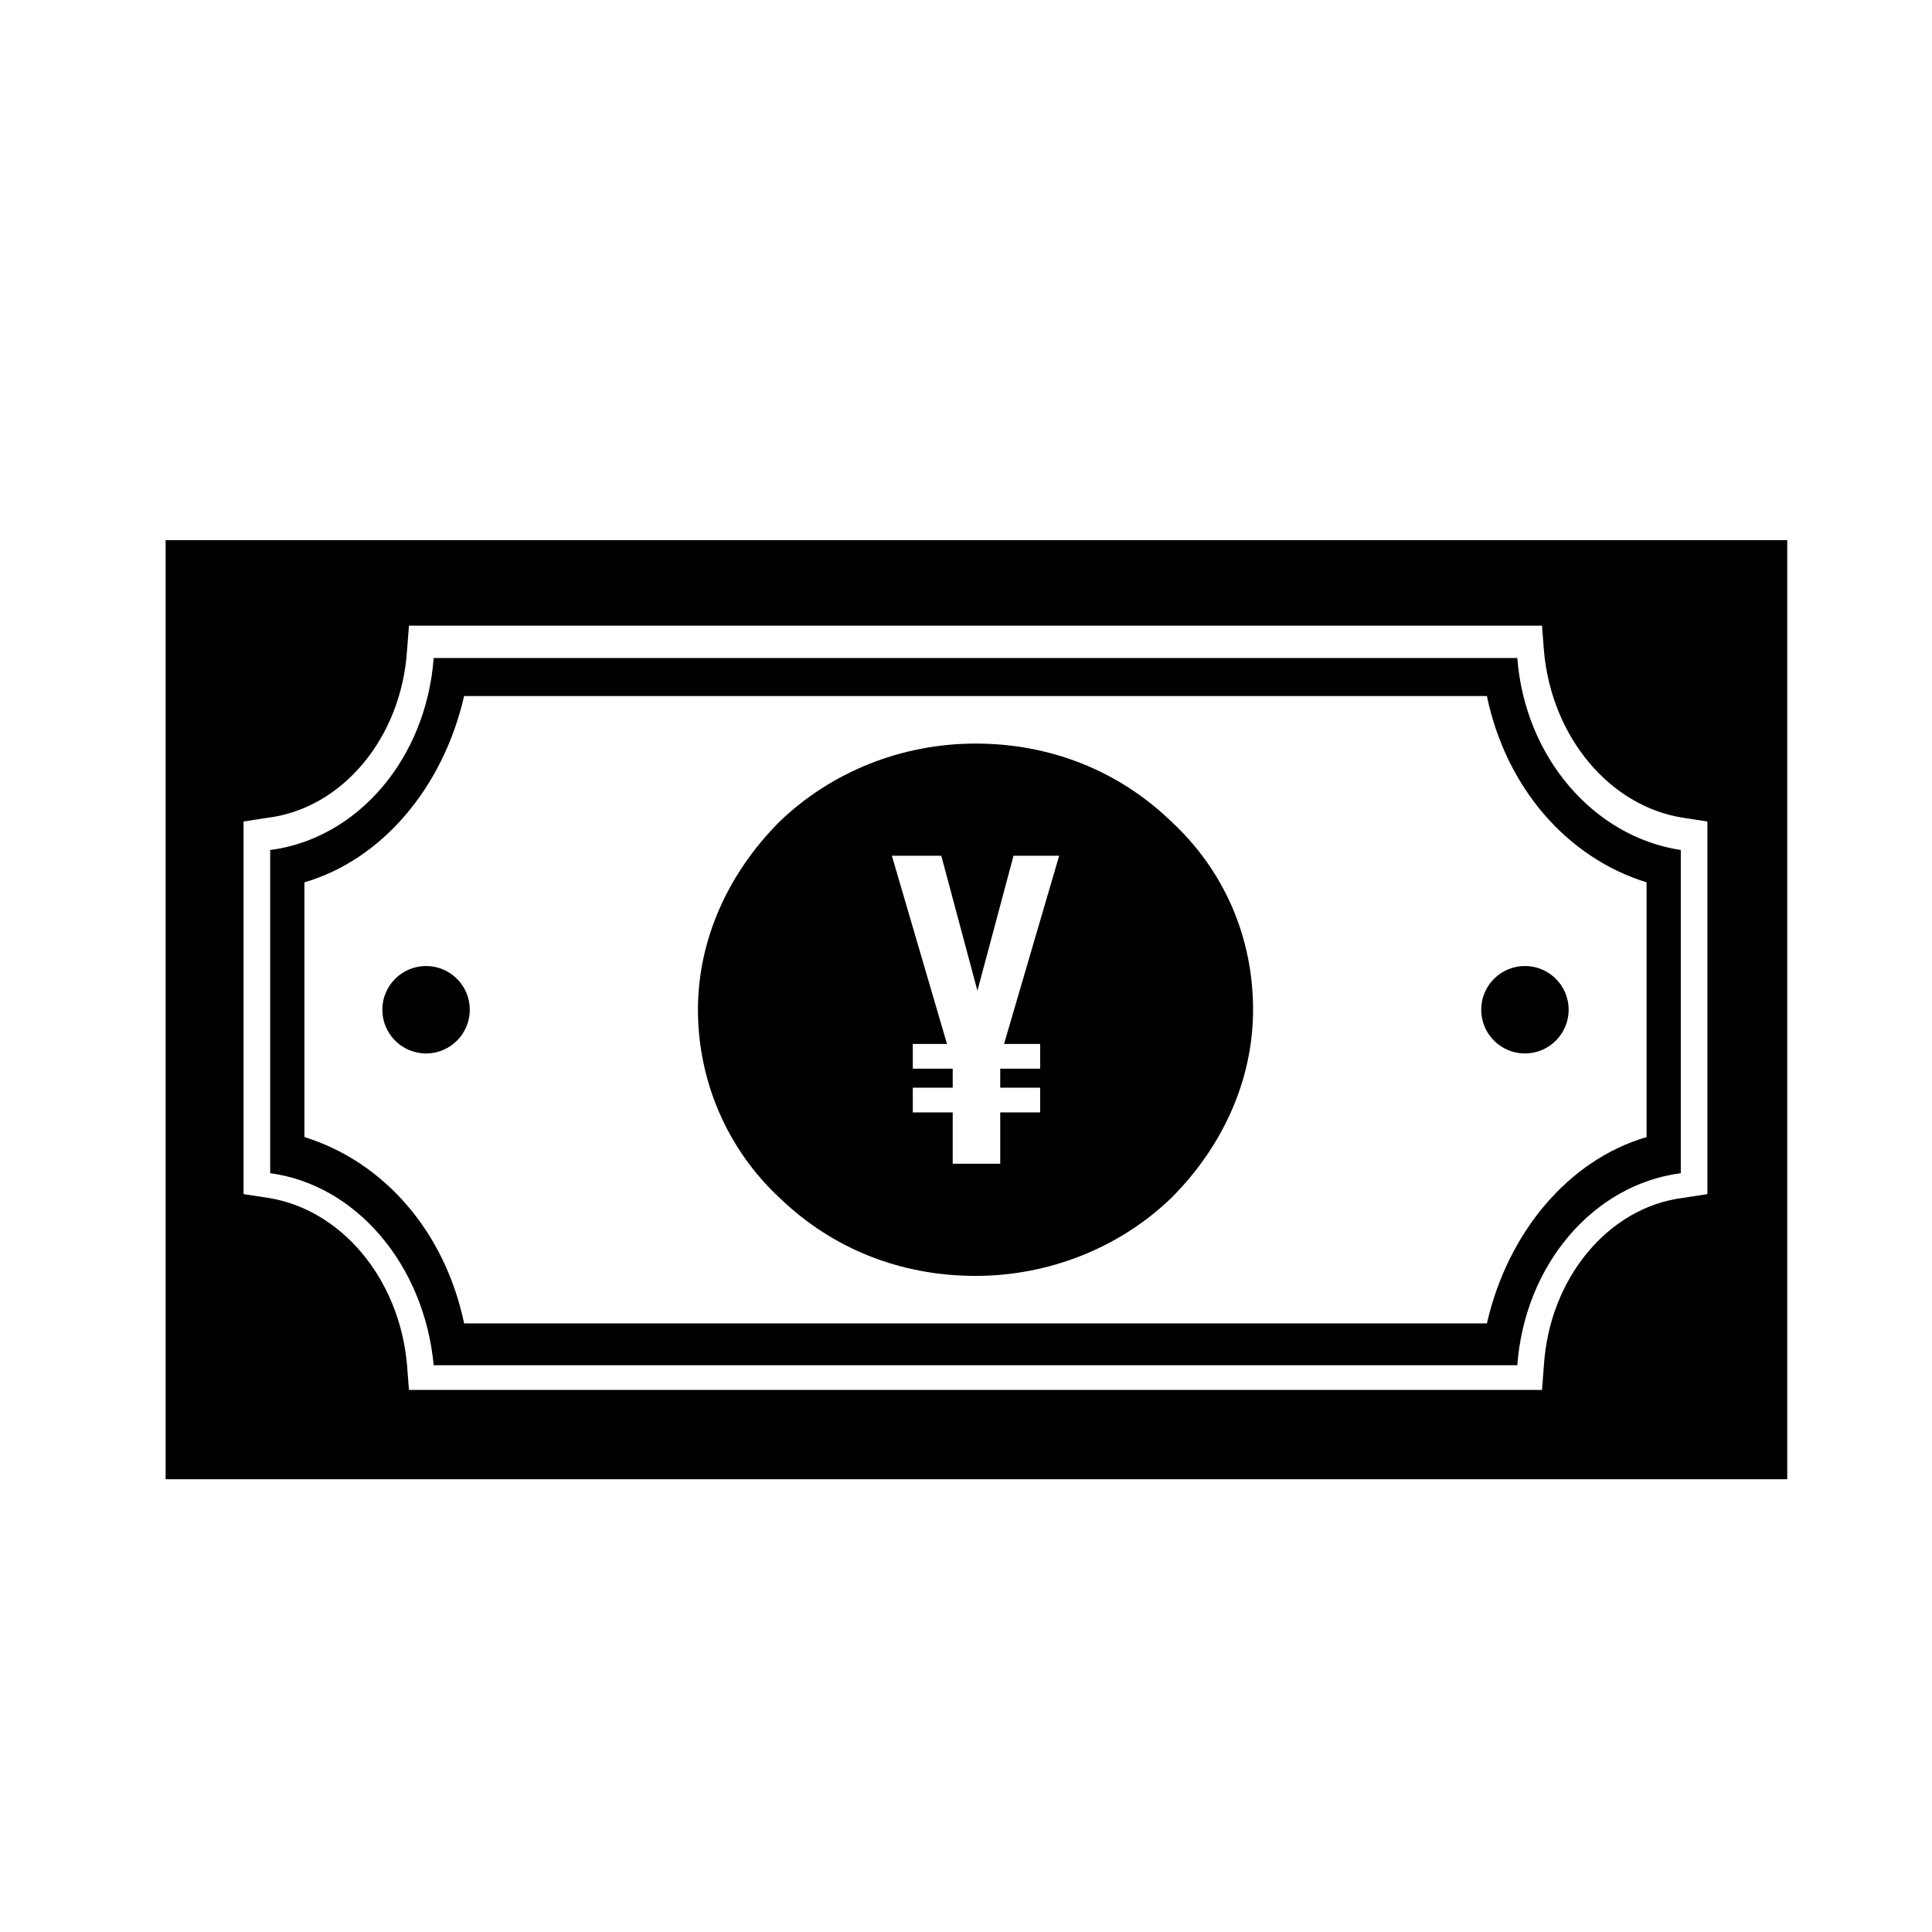 <?xml version="1.0" encoding="UTF-8"?>
<!-- The Best Svg Icon site in the world: iconSvg.co, Visit us! https://iconsvg.co -->
<svg fill="#000000" width="800px" height="800px" version="1.1" viewBox="144 144 512 512" xmlns="http://www.w3.org/2000/svg">
 <g>
  <path d="m187.89 287.14v248.88h429.75v-248.88zm408.59 81.617v91.695l-6.551 1.008c-19.648 2.519-35.266 21.16-36.777 44.336l-0.504 6.551-6.551-0.004h-293.72l-0.504-6.551c-2.016-23.176-17.633-41.312-36.777-44.336l-6.551-1.004v-98.75l6.551-1.008c19.648-2.519 35.266-21.16 36.777-44.336l0.504-6.551 6.551 0.004h293.72l0.504 6.551c2.016 23.176 17.633 41.312 36.777 44.336l6.551 1.008z"/>
  <path d="m546.1 318.38h-287.17c-2.016 26.703-20.152 47.863-43.328 50.883v85.648c22.672 3.023 40.809 24.184 43.328 50.883h287.17c2.016-26.703 20.152-47.863 43.328-50.883v-85.648c-23.176-3.527-41.312-24.688-43.328-50.883zm34.262 93.203v33.754c-20.656 6.047-36.777 25.191-42.32 49.375h-271.05c-5.039-24.184-21.16-42.824-42.32-49.375v-67.508c20.656-6.047 36.777-25.191 42.32-49.375h271.05c5.039 24.184 21.16 42.824 42.32 49.375z"/>
  <path d="m268.5 411.59c0 6.398-5.188 11.586-11.586 11.586-6.402 0-11.59-5.188-11.59-11.586 0-6.398 5.188-11.586 11.59-11.586 6.398 0 11.586 5.188 11.586 11.586"/>
  <path d="m559.71 411.59c0 6.398-5.188 11.586-11.59 11.586-6.398 0-11.586-5.188-11.586-11.586 0-6.398 5.188-11.586 11.586-11.586 6.402 0 11.59 5.188 11.59 11.586"/>
  <path d="m454.41 361.71c-14.105-13.602-32.242-20.656-51.891-20.656-19.648 0-38.289 7.559-51.891 20.656-13.602 13.602-21.664 31.234-21.664 49.879 0 18.641 7.559 36.777 21.664 49.879 14.105 13.602 32.242 20.656 51.891 20.656 19.648 0 38.289-7.559 51.891-20.656 13.602-13.602 21.664-31.234 21.664-49.879 0-19.148-7.559-36.781-21.664-49.879zm-34.762 58.945v6.551h-10.578v5.039h10.578v6.551h-10.578v13.602h-12.594v-13.602h-10.578v-6.551h10.578v-5.039h-10.578v-6.551h9.062l-14.609-49.879h13.098l9.574 35.77 9.574-35.77h12.09l-14.609 49.879z"/>
 </g>
</svg>
